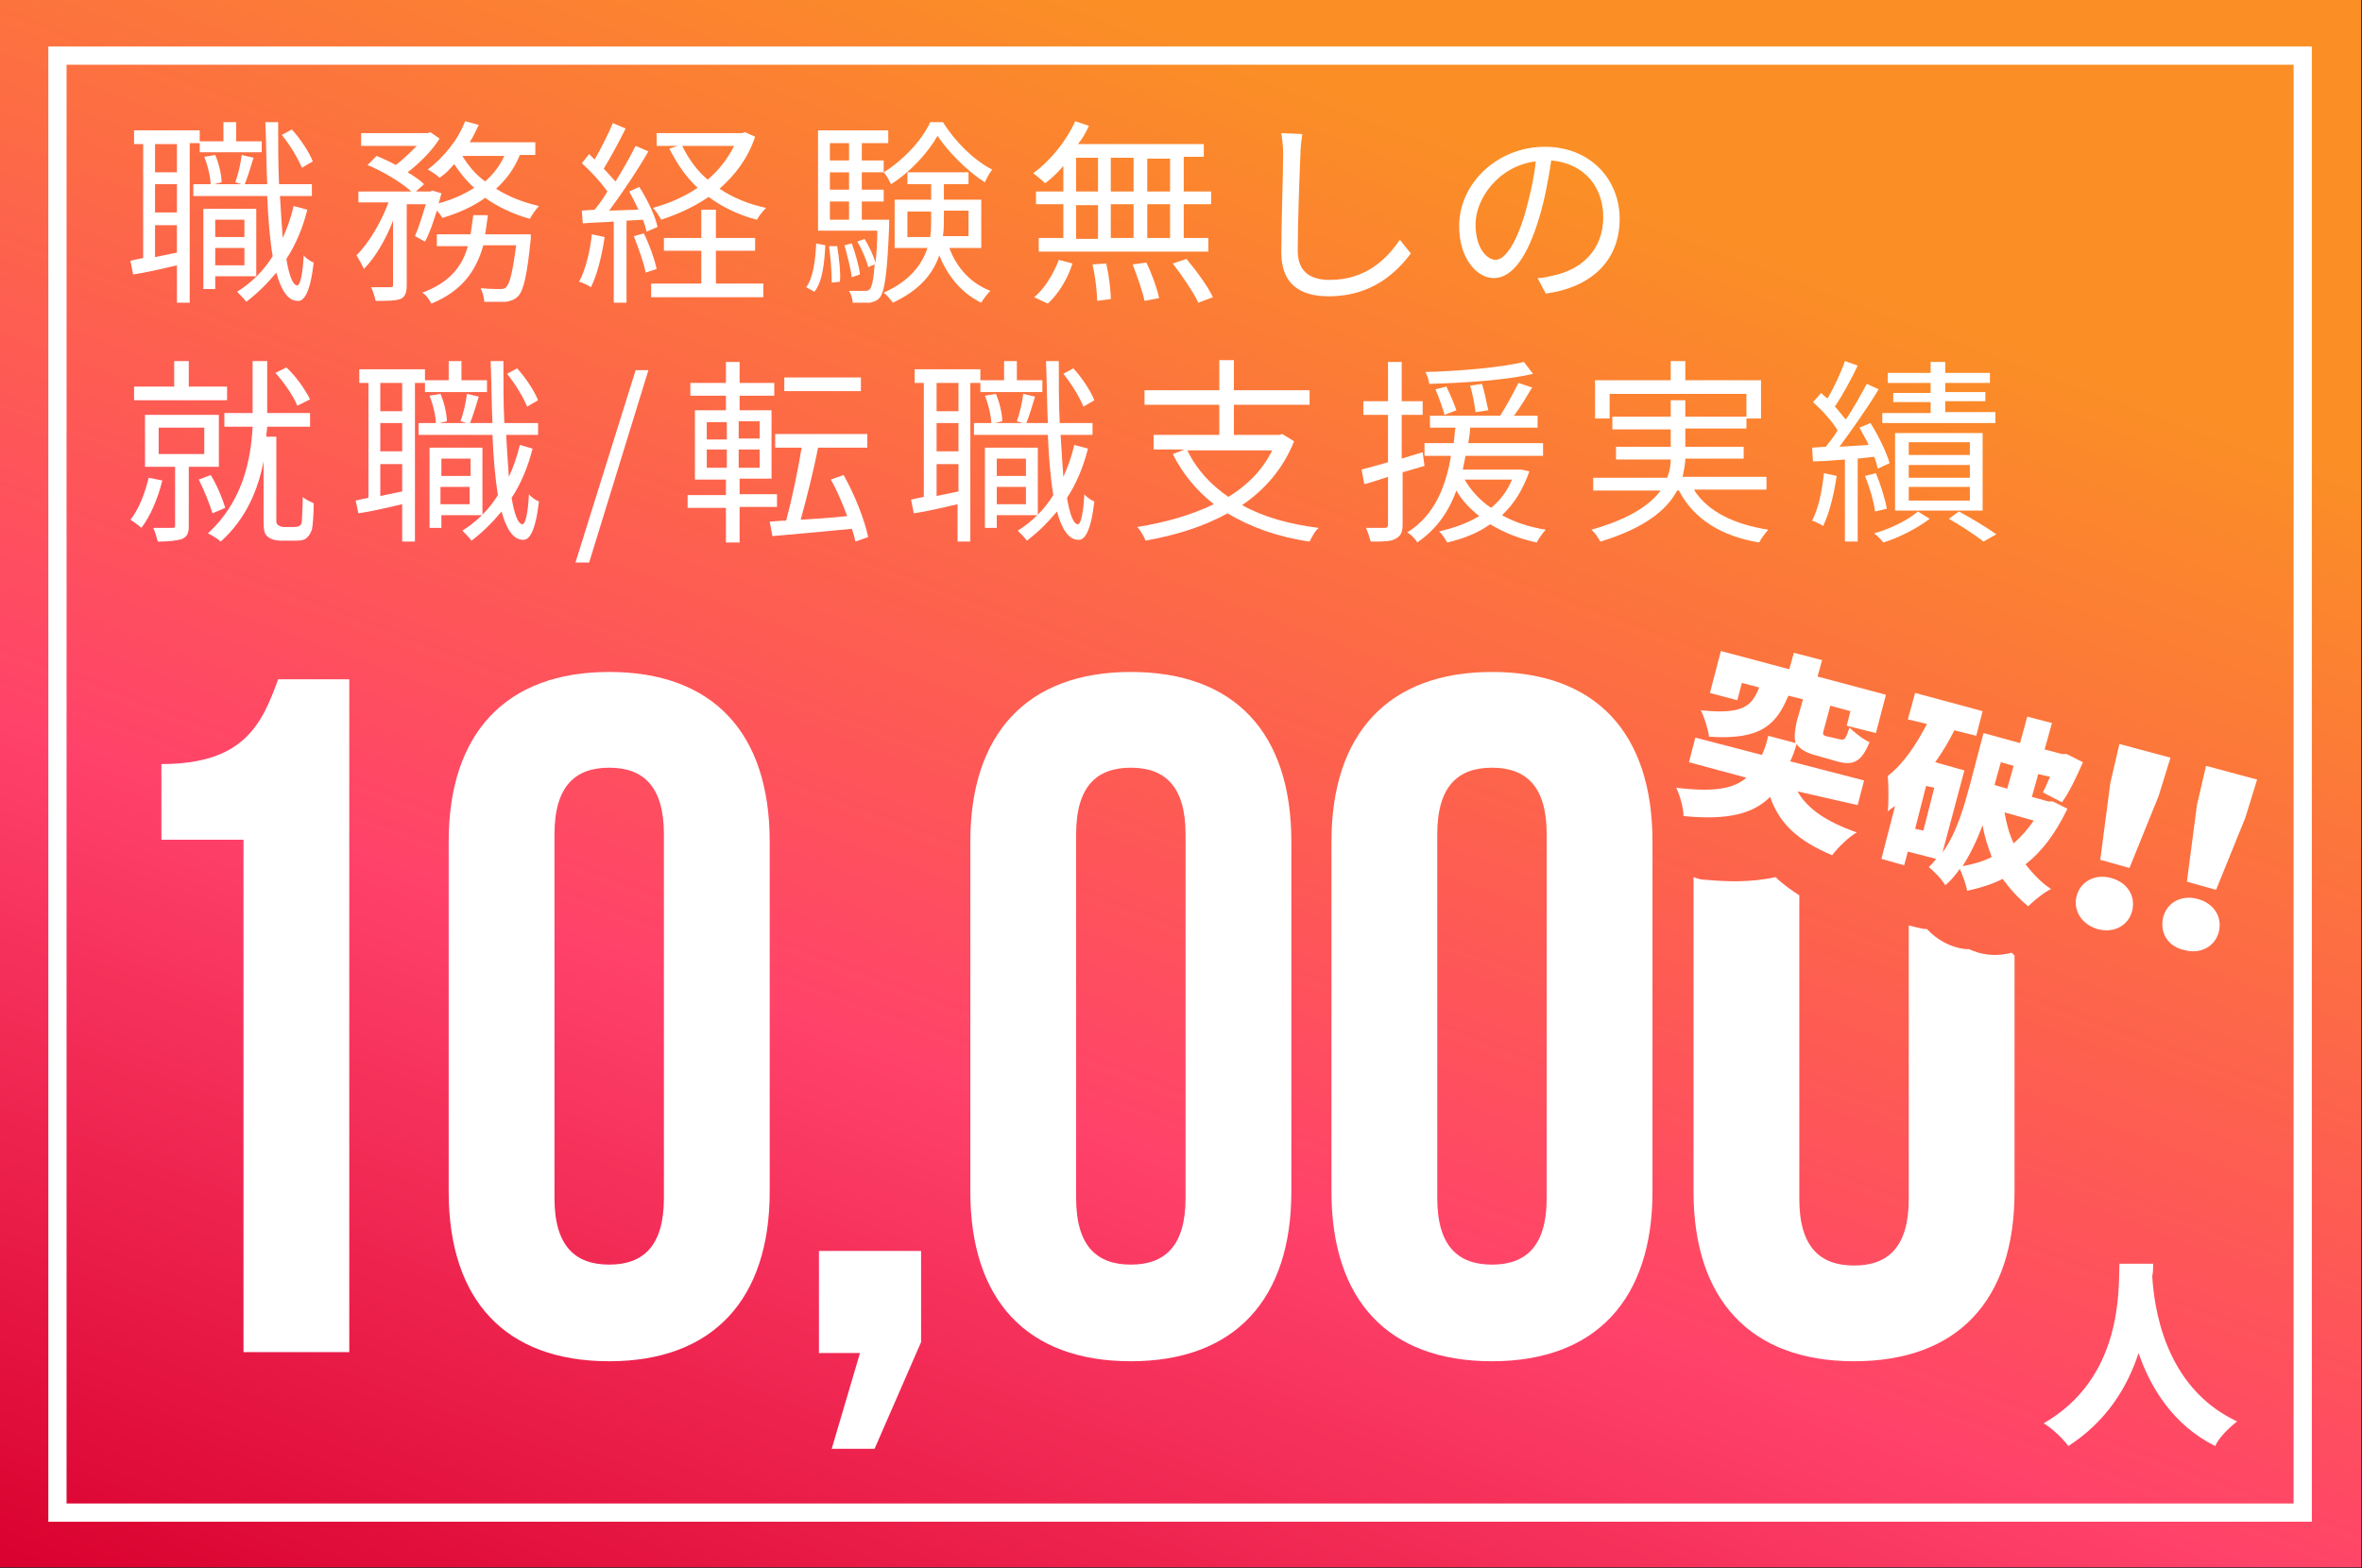 <?xml version="1.0" encoding="utf-8"?>
<!-- Generator: Adobe Illustrator 22.0.1, SVG Export Plug-In . SVG Version: 6.00 Build 0)  -->
<svg version="1.1" id="レイヤー_1" xmlns="http://www.w3.org/2000/svg" xmlns:xlink="http://www.w3.org/1999/xlink" x="0px"
	 y="0px" viewBox="0 0 259 172" style="enable-background:new 0 0 259 172;" xml:space="preserve">
<rect x="0" y="0" width="259" height="172" fill="#333333" stroke="none"/>
<style type="text/css">
	.st0{fill:url(#Pop_Mesh_Triangle_Dark_1_);}
	.st1{fill:none;stroke:#FFFFFF;stroke-width:2;stroke-miterlimit:10;}
	.st2{fill:#FFFFFF;}
</style>
<linearGradient id="Pop_Mesh_Triangle_Dark_1_" gradientUnits="userSpaceOnUse" x1="-304.174" y1="320.279" x2="-304.711" y2="319.326" gradientTransform="matrix(259 0 0 -172 78963 55112)">
	<stop  offset="0" style="stop-color:#FB8F25"/>
	<stop  offset="0.572" style="stop-color:#FF426A"/>
	<stop  offset="1" style="stop-color:#D9002E"/>
</linearGradient>
<rect id="Pop_Mesh_Triangle_Dark" x="-0.1" y="-0.1" class="st0" width="259" height="172"/>
<rect x="6.3" y="6.1" class="st1" width="246.2" height="159.8"/>
<g>
	<path class="st2" d="M20.8,15.8v17.4h-1.4v-4.1c-1.7,0.4-3.4,0.8-4.8,1l-0.3-1.5c0.4-0.1,0.9-0.2,1.4-0.3V15.8h-1v-1.5h7.2v1.2h2.6
		v-2.1h1.4v2.1h2.8v1.2h-6.8v-1H20.8z M19.4,15.8H17v3.1h2.4V15.8z M19.4,20.2H17v3.1h2.4V20.2z M19.4,27.7v-3H17v3.5L19.4,27.7z
		 M33.7,23c-0.5,2-1.3,3.9-2.3,5.4c0.3,1.8,0.7,2.9,1.2,2.9c0.3,0,0.6-1.2,0.7-3.3c0.2,0.3,0.8,0.7,1.1,0.8
		c-0.4,3.4-1.1,4.3-1.8,4.2c-1,0-1.8-1.2-2.3-3.1c-1,1.2-2.1,2.3-3.3,3.2c-0.2-0.3-0.7-0.8-1-1.1c1.6-1,2.9-2.3,3.9-3.9
		c-0.3-1.8-0.5-4.1-0.6-6.6h-8.1v-1.3h8.1c-0.1-2.1-0.1-4.4-0.2-6.8h1.4c0,2.4,0,4.7,0.1,6.8h3.6v1.3h-3.5c0.1,1.7,0.2,3.3,0.3,4.6
		c0.5-1.1,0.9-2.2,1.2-3.5L33.7,23z M23.6,30.3v1.4h-1.3v-8.8h5.8v7.4H23.6z M23.6,17c0.4,0.9,0.7,2.2,0.7,3l-1.2,0.3
		c0-0.8-0.3-2.1-0.7-3.1L23.6,17z M23.6,24.1V26h3.2v-1.9H23.6z M26.8,29.1v-1.9h-3.2v1.9H26.8z M25.8,20c0.3-0.8,0.6-2.1,0.7-3
		l1.3,0.3c-0.3,1-0.7,2.3-1,3L25.8,20z M33.1,18.4c-0.4-1-1.3-2.5-2.2-3.6l1.1-0.6c1,1.1,1.9,2.5,2.3,3.5L33.1,18.4z"/>
	<path class="st2" d="M45.5,25.9c0.4-0.9,0.8-2.2,1.2-3.5h-2.1v8.9c0,0.8-0.2,1.3-0.7,1.5c-0.6,0.2-1.4,0.2-2.7,0.2
		c-0.1-0.4-0.3-1.1-0.5-1.5c0.9,0,1.8,0,2.1,0c0.3,0,0.3-0.1,0.3-0.3v-7c-0.8,2.1-2,4.1-3.2,5.3c-0.2-0.5-0.6-1.1-0.8-1.5
		c1.3-1.3,2.7-3.6,3.5-5.8h-3.3V21h5.8c-1.1-1-3.1-2.2-4.8-2.9l1-1c0.7,0.3,1.4,0.6,2.1,1c0.8-0.6,1.6-1.4,2.3-2.1h-6.1v-1.4h7.3
		l0.3-0.1l1,0.7c-0.8,1.3-2.2,2.7-3.5,3.7c0.7,0.4,1.4,0.9,1.8,1.3L45.6,21h1.6l0.2-0.1l1,0.3c-0.1,0.4-0.2,0.8-0.3,1.1
		c1.5-0.4,2.8-1,3.9-1.7c-0.9-0.8-1.6-1.7-2.2-2.6c-0.5,0.6-1,1.1-1.6,1.5c-0.3-0.3-0.9-0.7-1.3-0.9c1.7-1.3,3.3-3.2,4.1-5.3
		l1.5,0.4c-0.3,0.6-0.6,1.3-1,1.9h7.2v1.4h-1.7c-0.6,1.5-1.5,2.7-2.6,3.7c1.4,0.9,3,1.5,4.7,1.9c-0.3,0.3-0.8,1-1,1.4
		c-1.8-0.5-3.5-1.3-4.9-2.3c-1.4,1-3,1.7-4.7,2.2c-0.1-0.2-0.3-0.5-0.6-0.8c-0.4,1.3-0.8,2.5-1.3,3.4L45.5,25.9z M58.2,25.5
		c0,0,0,0.4,0,0.7c-0.4,4-0.8,5.7-1.4,6.3c-0.4,0.4-0.8,0.5-1.3,0.6c-0.5,0-1.4,0-2.4,0c0-0.4-0.2-1.1-0.4-1.5
		c0.9,0.1,1.8,0.1,2.1,0.1c0.3,0,0.5,0,0.7-0.2c0.4-0.4,0.7-1.6,1.1-4.6h-3.6c-0.8,2.8-2.3,5-5.7,6.4c-0.2-0.4-0.6-1-1-1.2
		c3-1.1,4.4-2.9,5-5.1h-3.4v-1.3h3.7c0.1-0.7,0.2-1.4,0.3-2.1h1.6c-0.1,0.7-0.2,1.5-0.3,2.1H58.2z M50.7,17.1c0.6,1,1.4,2,2.5,2.8
		c0.9-0.8,1.6-1.7,2.1-2.8H50.7z"/>
	<path class="st2" d="M66.3,26c-0.3,2-0.8,4.1-1.5,5.5c-0.3-0.2-0.9-0.5-1.3-0.6c0.7-1.3,1.2-3.3,1.4-5.2L66.3,26z M68.7,24.2v9
		h-1.4v-8.9c-1.2,0.1-2.4,0.1-3.4,0.2l-0.1-1.4l1.4-0.1c0.5-0.6,1-1.3,1.4-2c-0.7-1-1.8-2.2-2.8-3.1l0.8-1c0.2,0.2,0.4,0.4,0.6,0.6
		c0.7-1.2,1.5-2.8,2-4l1.4,0.6c-0.7,1.4-1.6,3.1-2.4,4.4c0.5,0.5,0.9,1,1.3,1.4c0.8-1.3,1.6-2.7,2.2-3.9l1.4,0.6
		c-1.2,2.1-2.9,4.6-4.3,6.5l3.2-0.1c-0.3-0.7-0.7-1.4-1-2l1.1-0.5c0.9,1.4,1.8,3.3,2,4.4l-1.2,0.5c-0.1-0.4-0.2-0.8-0.4-1.3
		L68.7,24.2z M70.6,25.6c0.6,1.2,1.2,2.9,1.4,3.9l-1.2,0.4c-0.2-1.1-0.8-2.7-1.3-4L70.6,25.6z M78.5,31.1h5.2v1.5H71.4v-1.5h5.5
		v-3.6h-4.1v-1.4h4.1V23h1.6v3.1h4.3v1.4h-4.3V31.1z M82.8,15c-0.8,2.4-2.2,4.2-3.9,5.7c1.5,1,3.2,1.7,5.1,2.1
		c-0.3,0.3-0.8,0.9-1,1.3c-2-0.5-3.8-1.4-5.3-2.5c-1.6,1.1-3.4,1.9-5.2,2.5c-0.2-0.4-0.6-1-0.9-1.3c1.8-0.5,3.4-1.2,4.9-2.2
		c-1.3-1.2-2.3-2.7-3.1-4.3l0.9-0.3H72v-1.4h9.4l0.3-0.1L82.8,15z M74.8,16c0.7,1.4,1.6,2.7,2.8,3.7c1.2-1,2.2-2.3,2.9-3.7H74.8z"/>
	<path class="st2" d="M88.4,31.5c0.8-1.1,1-3,1.1-4.8l1,0.2c-0.1,1.9-0.3,4-1.2,5.1L88.4,31.5z M97.5,24.1c0,0,0,0.4,0,0.6
		c-0.2,5.3-0.5,7.2-1,7.9c-0.3,0.4-0.7,0.5-1.1,0.6c-0.4,0-1.2,0-1.9,0c0-0.4-0.2-1-0.4-1.3c0.7,0,1.4,0,1.7,0c0.3,0,0.4,0,0.6-0.2
		c0.2-0.3,0.4-1,0.5-2.7l-0.7,0.3c-0.2-0.8-0.7-2-1.2-2.8l0.8-0.3c0.5,0.8,1,1.9,1.2,2.6c0.1-0.9,0.2-2,0.2-3.5h-6.5V14.3h7.7v1.4
		h-2.9v1.9h2.4v1.3h-2.4v1.9h2.4v1.3h-2.4v2H97.5z M91.8,27c0.2,1.3,0.4,2.9,0.3,3.9l-0.9,0.1c0-1.1-0.1-2.7-0.3-4L91.8,27z
		 M91,15.7v1.9h2.1v-1.9H91z M93.1,18.9H91v1.9h2.1V18.9z M91,24.1h2.1v-2H91V24.1z M93.4,30.4c-0.1-0.9-0.5-2.4-0.8-3.5l0.8-0.2
		c0.4,1.1,0.8,2.5,0.9,3.4L93.4,30.4z M103.4,13.4c1.3,2.1,3.4,4.2,5.4,5.2c-0.3,0.4-0.6,0.9-0.8,1.4c-1.9-1.2-4-3.3-5.2-5.1
		c-1,1.8-3,4-5.1,5.3c-0.2-0.4-0.5-1-0.8-1.3c2.1-1.3,4.2-3.5,5.1-5.5H103.4z M104.1,27.2c0.8,2.2,2.4,3.9,4.5,4.7
		c-0.3,0.3-0.8,0.9-1,1.3c-2.1-1-3.7-2.9-4.6-5.2c-0.7,2-2.1,3.8-5.1,5.2c-0.2-0.3-0.7-0.9-1-1.1c2.9-1.3,4.2-3.1,4.8-4.9h-3.6v-5.3
		h4v-1.7h-2.6v-1.3h6.7v1.3h-2.7v1.7h4.1v5.3H104.1z M102,26c0.1-0.7,0.1-1.4,0.1-2.1v-0.7h-2.6V26H102z M103.5,23.1v0.7
		c0,0.7,0,1.4-0.1,2.1h2.8v-2.8H103.5z"/>
	<path class="st2" d="M116.6,18.2c-0.6,0.7-1.3,1.4-2,1.9c-0.3-0.3-0.9-0.8-1.3-1.1c1.9-1.4,3.6-3.5,4.6-5.7l1.5,0.5
		c-0.3,0.7-0.7,1.4-1.2,2H132v1.4h-2.2V21h3v1.4h-3v3.7h2.7v1.5h-18.6v-1.5h2.7v-3.7h-3V21h3V18.2z M113.4,32.6
		c1.1-0.9,2.1-2.5,2.7-4.1l1.5,0.4c-0.5,1.6-1.5,3.3-2.7,4.4L113.4,32.6z M118,21h2.4v-3.7H118V21z M118,26.2h2.4v-3.7H118V26.2z
		 M121.3,28.9c0.3,1.3,0.5,2.9,0.5,3.9l-1.5,0.2c0-1-0.2-2.7-0.5-4L121.3,28.9z M124.3,21v-3.7h-2.5V21H124.3z M121.8,22.4v3.7h2.5
		v-3.7H121.8z M125.7,28.8c0.6,1.2,1.2,2.9,1.4,3.9l-1.6,0.3c-0.2-1-0.8-2.7-1.3-4L125.7,28.8z M128.3,17.4h-2.5V21h2.5V17.4z
		 M128.3,22.4h-2.5v3.7h2.5V22.4z M130.1,28.4c1.1,1.3,2.4,3.1,2.9,4.2l-1.6,0.6c-0.5-1.1-1.8-3-2.8-4.3L130.1,28.4z"/>
	<path class="st2" d="M142.8,14.7c-0.1,0.7-0.2,1.5-0.2,2.1c-0.1,2.4-0.3,7.5-0.3,10.7c0,2.4,1.5,3.2,3.5,3.2c3.9,0,6.2-2.2,7.7-4.4
		l1.2,1.5c-1.5,2-4.2,4.7-9,4.7c-3.1,0-5.2-1.3-5.2-4.8c0-3.2,0.2-8.6,0.2-10.9c0-0.8-0.1-1.5-0.2-2.2L142.8,14.7z"/>
	<path class="st2" d="M168.6,30.5c0.7,0,1.3-0.2,1.8-0.3c2.8-0.6,5.4-2.6,5.4-6.4c0-3.3-2.1-5.9-5.7-6.2c-0.3,2-0.7,4.2-1.3,6.2
		c-1.3,4.4-3,6.7-5,6.7c-1.9,0-3.8-2.2-3.8-5.7c0-4.7,4.2-8.7,9.4-8.7c5,0,8.2,3.6,8.2,7.9c0,4.5-3,7.5-8.1,8.2L168.6,30.5z
		 M167.2,23.5c0.5-1.8,1-3.8,1.2-5.8c-4.1,0.5-6.6,4.1-6.6,6.9c0,2.7,1.3,3.9,2.2,3.9C164.9,28.5,166.1,27.1,167.2,23.5z"/>
	<path class="st2" d="M17.8,52.7c-0.5,2-1.3,3.9-2.3,5.2c-0.3-0.3-0.9-0.7-1.2-0.9c0.9-1.1,1.6-2.9,2-4.6L17.8,52.7z M24.9,43.9
		H14.7v-1.5h4.4v-2.8h1.6v2.8h4.2V43.9z M20.7,51.2v6.4c0,0.8-0.1,1.2-0.7,1.5c-0.6,0.2-1.5,0.3-2.7,0.3c-0.1-0.4-0.3-1.1-0.5-1.5
		c1,0,1.8,0,2.1,0c0.3,0,0.3-0.1,0.3-0.3v-6.4h-3.3v-5.7H24v5.7H20.7z M17.4,49.8h5v-2.9h-5V49.8z M23.3,56.3
		c-0.3-1-0.9-2.5-1.5-3.7l1.3-0.5c0.7,1.1,1.3,2.6,1.6,3.6L23.3,56.3z M32.1,57.8c0.2,0,0.5,0,0.7-0.1c0.2-0.1,0.3-0.3,0.3-0.6
		c0-0.4,0.1-1.4,0.1-2.6c0.3,0.3,0.8,0.5,1.2,0.7c0,1.1-0.1,2.5-0.2,2.9c-0.2,0.5-0.4,0.8-0.7,1c-0.3,0.2-0.8,0.2-1.3,0.2h-1.4
		c-0.5,0-1-0.1-1.4-0.4c-0.4-0.3-0.5-0.7-0.5-1.8v-6.5c-0.6,3.1-1.9,6.3-4.7,8.8c-0.3-0.3-1-0.7-1.4-0.9c3.7-3.4,4.7-7.8,4.9-11.7
		h-3.1v-1.5h3.1c0-0.4,0-0.8,0-1.2v-4.5h1.6v4.5c0,0.4,0,0.8,0,1.2h4.7v1.5h-4.7c0,0.3-0.1,0.7-0.1,1.1h1.1v9.3
		c0,0.2,0.1,0.3,0.2,0.4c0.2,0.1,0.3,0.2,0.6,0.2H32.1z M32.6,44.5c-0.4-1-1.4-2.5-2.4-3.6l1.2-0.6c1.1,1,2.1,2.5,2.6,3.5L32.6,44.5
		z"/>
	<path class="st2" d="M45.5,42v17.4h-1.4v-4.1c-1.7,0.4-3.4,0.8-4.8,1L39,54.9c0.4-0.1,0.9-0.2,1.4-0.3V42h-1v-1.5h7.2v1.2h2.6v-2.1
		h1.4v2.1h2.8V43h-6.8v-1H45.5z M44.1,42h-2.4v3.1h2.4V42z M44.1,46.4h-2.4v3.1h2.4V46.4z M44.1,53.9v-3h-2.4v3.5L44.1,53.9z
		 M58.4,49.2c-0.5,2-1.3,3.9-2.3,5.4c0.3,1.8,0.7,2.9,1.2,2.9c0.3,0,0.6-1.2,0.7-3.3c0.2,0.3,0.8,0.7,1.1,0.8
		c-0.4,3.4-1.1,4.3-1.8,4.2c-1,0-1.8-1.2-2.3-3.1c-1,1.2-2.1,2.3-3.3,3.2c-0.2-0.3-0.7-0.8-1-1.1c1.6-1,2.9-2.3,3.9-3.9
		c-0.3-1.8-0.5-4.1-0.6-6.6h-8.1v-1.3H54c-0.1-2.1-0.1-4.4-0.2-6.8h1.4c0,2.4,0,4.7,0.1,6.8H59v1.3h-3.5c0.1,1.7,0.2,3.3,0.3,4.6
		c0.5-1.1,0.9-2.2,1.2-3.5L58.4,49.2z M48.4,56.5v1.4h-1.3v-8.8h5.8v7.4H48.4z M48.3,43.2c0.4,0.9,0.7,2.2,0.7,3l-1.2,0.3
		c0-0.8-0.3-2.1-0.7-3.1L48.3,43.2z M48.4,50.3v1.9h3.2v-1.9H48.4z M51.5,55.3v-1.9h-3.2v1.9H51.5z M50.5,46.2
		c0.3-0.8,0.6-2.1,0.7-3l1.3,0.3c-0.3,1-0.7,2.3-1,3L50.5,46.2z M57.8,44.6c-0.4-1-1.3-2.5-2.2-3.6l1.1-0.6c1,1.1,1.9,2.5,2.3,3.5
		L57.8,44.6z"/>
	<path class="st2" d="M69.7,40.6h1.4l-6.5,21.1h-1.5L69.7,40.6z"/>
	<path class="st2" d="M81.1,55.7v3.8h-1.5v-3.8h-4.2v-1.4h4.2v-1.7h-3.4V45h3.4v-1.6h-3.9V42h3.9v-2.3h1.5V42h3.8v1.4h-3.8V45h3.5
		v7.5h-3.5v1.7h4.1v1.4H81.1z M77.5,48.2h2.2v-1.9h-2.2V48.2z M77.5,51.3h2.2v-2h-2.2V51.3z M83.3,46.2H81v1.9h2.3V46.2z M83.3,49.3
		H81v2h2.3V49.3z M93.8,59.4c-0.1-0.4-0.2-0.9-0.4-1.4c-3.1,0.3-6.4,0.6-8.7,0.8l-0.3-1.6c0.5,0,1.1-0.1,1.8-0.1
		c0.6-2.2,1.3-5.5,1.7-8h-2.9v-1.5h10.1v1.5h-5.4c-0.5,2.6-1.3,5.7-1.9,7.9c1.6-0.1,3.4-0.2,5.1-0.4c-0.5-1.3-1.1-2.8-1.8-4l1.4-0.5
		c1.2,2.1,2.3,4.9,2.7,6.8L93.8,59.4z M94.4,42.9H86v-1.5h8.4V42.9z"/>
	<path class="st2" d="M106.4,42v17.4h-1.4v-4.1c-1.7,0.4-3.4,0.8-4.8,1l-0.3-1.5c0.4-0.1,0.9-0.2,1.4-0.3V42h-1v-1.5h7.2v1.2h2.6
		v-2.1h1.4v2.1h2.8V43h-6.8v-1H106.4z M105.1,42h-2.4v3.1h2.4V42z M105.1,46.4h-2.4v3.1h2.4V46.4z M105.1,53.9v-3h-2.4v3.5
		L105.1,53.9z M119.3,49.2c-0.5,2-1.3,3.9-2.3,5.4c0.3,1.8,0.7,2.9,1.2,2.9c0.3,0,0.6-1.2,0.7-3.3c0.2,0.3,0.8,0.7,1.1,0.8
		c-0.4,3.4-1.1,4.3-1.8,4.2c-1,0-1.8-1.2-2.3-3.1c-1,1.2-2.1,2.3-3.3,3.2c-0.2-0.3-0.7-0.8-1-1.1c1.6-1,2.9-2.3,3.9-3.9
		c-0.3-1.8-0.5-4.1-0.6-6.6h-8.1v-1.3h8.1c-0.1-2.1-0.1-4.4-0.2-6.8h1.4c0,2.4,0,4.7,0.1,6.8h3.6v1.3h-3.5c0.1,1.7,0.2,3.3,0.3,4.6
		c0.5-1.1,0.9-2.2,1.2-3.5L119.3,49.2z M109.3,56.5v1.4H108v-8.8h5.8v7.4H109.3z M109.2,43.2c0.4,0.9,0.7,2.2,0.7,3l-1.2,0.3
		c0-0.8-0.3-2.1-0.7-3.1L109.2,43.2z M109.3,50.3v1.9h3.2v-1.9H109.3z M112.5,55.3v-1.9h-3.2v1.9H112.5z M111.5,46.2
		c0.3-0.8,0.6-2.1,0.7-3l1.3,0.3c-0.3,1-0.7,2.3-1,3L111.5,46.2z M118.8,44.6c-0.4-1-1.3-2.5-2.2-3.6l1.1-0.6c1,1.1,1.9,2.5,2.3,3.5
		L118.8,44.6z"/>
	<path class="st2" d="M141.9,48.4c-1.2,3-3.2,5.3-5.7,7c2.3,1.3,5.2,2.1,8.4,2.5c-0.4,0.3-0.8,1.1-1,1.5c-3.5-0.5-6.5-1.6-9-3.1
		c-2.7,1.5-5.7,2.4-9,3c-0.1-0.4-0.6-1.2-0.9-1.5c3.1-0.5,5.9-1.3,8.4-2.5c-1.9-1.5-3.4-3.3-4.5-5.5l1.3-0.5h-3.4v-1.6h7.2v-3.3
		h-8.2v-1.6h8.2v-3.3h1.6v3.3h8.3v1.6h-8.3v3.3h5l0.3-0.1L141.9,48.4z M130.2,49.4c1,2.1,2.6,3.8,4.5,5.1c2.1-1.3,3.7-2.9,4.8-5.1
		H130.2z"/>
	<path class="st2" d="M153.8,51.8v5.7c0,0.9-0.2,1.3-0.8,1.6c-0.5,0.3-1.3,0.3-2.7,0.3c-0.1-0.4-0.3-1-0.5-1.5c0.9,0,1.8,0,2,0
		c0.3,0,0.4-0.1,0.4-0.4v-5.2c-0.9,0.3-1.8,0.6-2.6,0.8l-0.3-1.6c0.8-0.2,1.8-0.5,2.9-0.8v-5.2h-2.7V44h2.7v-4.3h1.5V44h2.3v1.5
		h-2.3v4.8l2.3-0.7l0.2,1.5L153.8,51.8z M167.7,51.7c-0.7,2-1.7,3.6-3,4.8c1.4,0.8,3,1.3,4.8,1.6c-0.3,0.3-0.8,1-1,1.4
		c-1.9-0.4-3.6-1.1-5.1-2c-1.4,1-3,1.6-4.7,2c-0.2-0.3-0.6-1-0.9-1.2c1.6-0.4,3.1-0.9,4.4-1.7c-1-0.8-1.9-1.7-2.5-2.8
		c-0.8,2.2-2.1,4.2-4.3,5.7c-0.2-0.4-0.7-0.9-1.1-1.1c3.1-1.9,4.3-5.3,4.8-8.4h-2.9v-1.4h3.2c0.1-0.6,0.1-1.2,0.2-1.7h-2.8v-1.3h7.7
		c0.7-1.1,1.5-2.6,2-3.6l1.5,0.5c-0.6,1-1.3,2.2-2,3.1h2.6v1.3h-7.4c0,0.5-0.1,1.1-0.2,1.7h8.2v1.4h-8.5c-0.1,0.5-0.2,1-0.3,1.5h6.1
		l0.3,0L167.7,51.7z M168.1,41c-2.9,0.7-7.6,1-11.4,1.1c0-0.4-0.2-0.9-0.4-1.3c3.8-0.1,8.3-0.5,10.8-1.1L168.1,41z M158.6,42.4
		c0.4,0.8,0.9,2,1.1,2.6l-1.3,0.5c-0.2-0.7-0.6-1.9-1-2.8L158.6,42.4z M160.6,52.6c0.7,1.2,1.7,2.3,2.9,3.1c1-0.8,1.8-1.9,2.3-3.1
		H160.6z M161.8,45.2c-0.1-0.7-0.3-2-0.6-2.9l1.3-0.2c0.3,0.9,0.5,2.1,0.7,2.9L161.8,45.2z"/>
	<path class="st2" d="M185.8,53.8c1.5,2.3,4.3,3.7,8.1,4.3c-0.3,0.3-0.8,1-1,1.4c-4.2-0.7-7.2-2.6-8.8-5.7h-0.2
		c-1.1,2.1-3.5,4.1-8.4,5.6c-0.2-0.3-0.6-1-1-1.3c4.2-1.2,6.4-2.7,7.6-4.3h-7.4v-1.4h8.1c0.3-0.7,0.4-1.4,0.4-2h-6V49h6v-1.9h-6.4
		v-1.4h6.4v-1.8h1.6v1.8h6.7v-2.5h-15v2.7h-1.6v-4.2h8.3v-2.1h1.6v2.1h8.3v4.2h-1.6v1.1h-6.7V49h6.4v1.3h-6.4c0,0.7-0.2,1.4-0.3,2
		h9.2v1.4H185.8z"/>
	<path class="st2" d="M201.4,52.2c-0.3,2-0.8,4.1-1.5,5.5c-0.2-0.2-0.9-0.5-1.2-0.6c0.7-1.3,1.1-3.3,1.3-5.2L201.4,52.2z
		 M203.7,50.3v9.1h-1.4v-9c-1.3,0.1-2.5,0.2-3.5,0.2l-0.1-1.5l1.5-0.1c0.4-0.5,0.9-1.1,1.3-1.8c-0.6-1-1.7-2.2-2.7-3.1l0.9-1
		c0.2,0.2,0.4,0.4,0.7,0.6c0.7-1.2,1.5-2.9,1.9-4.1l1.4,0.5c-0.7,1.5-1.7,3.3-2.5,4.5c0.5,0.5,0.8,1,1.2,1.4
		c0.9-1.3,1.7-2.8,2.3-3.9l1.3,0.6c-1.2,2-2.9,4.4-4.3,6.3l3.2-0.2c-0.3-0.7-0.7-1.3-1-1.9l1.2-0.5c0.9,1.4,1.8,3.3,2.1,4.4
		l-1.3,0.6c-0.1-0.4-0.2-0.9-0.4-1.3L203.7,50.3z M205.6,56.1c-0.1-1-0.6-2.7-1.1-3.9l1.2-0.3c0.5,1.2,1,2.8,1.2,3.9L205.6,56.1z
		 M211.6,56.9c-1.3,1-3.4,2.1-5.1,2.6c-0.2-0.3-0.7-0.8-1-1c1.8-0.5,3.8-1.5,4.8-2.4L211.6,56.9z M218.7,46.4h-12.3v-1.1h5.3v-1.2
		h-4.1v-1h4.1v-1.1H207v-1.1h4.7v-1.2h1.6v1.2h4.9v1.1h-4.9V43h4.4v1h-4.4v1.2h5.5V46.4z M207.8,56v-8.5h9.6V56H207.8z M209.3,49.9
		h6.7v-1.4h-6.7V49.9z M209.3,52.4h6.7V51h-6.7V52.4z M209.3,54.9h6.7v-1.5h-6.7V54.9z M214.8,56.1c1.5,0.8,3.1,1.8,4.1,2.5
		l-1.4,0.8c-0.9-0.7-2.4-1.7-3.8-2.5L214.8,56.1z"/>
</g>
<path class="st2" d="M17.7,83.8c9,0,11-4.3,12.8-9.3h7.8v73.8H26.7V92.1h-9V83.8z"/>
<path class="st2" d="M49.2,92.3c0-11.8,6.2-18.6,17.6-18.6s17.6,6.7,17.6,18.6v38.4c0,11.8-6.2,18.6-17.6,18.6s-17.6-6.7-17.6-18.6
	V92.3z M60.8,131.4c0,5.3,2.3,7.3,6,7.3s6-2,6-7.3V91.5c0-5.3-2.3-7.3-6-7.3s-6,2-6,7.3V131.4z"/>
<path class="st2" d="M89.8,148.4v-11.2H101v10l-5.1,11.7h-4.7l3.1-10.5H89.8z"/>
<path class="st2" d="M106.4,92.3c0-11.8,6.2-18.6,17.6-18.6c11.4,0,17.6,6.7,17.6,18.6v38.4c0,11.8-6.2,18.6-17.6,18.6
	c-11.4,0-17.6-6.7-17.6-18.6V92.3z M118,131.4c0,5.3,2.3,7.3,6,7.3c3.7,0,6-2,6-7.3V91.5c0-5.3-2.3-7.3-6-7.3c-3.7,0-6,2-6,7.3
	V131.4z"/>
<path class="st2" d="M146,92.3c0-11.8,6.2-18.6,17.6-18.6s17.6,6.7,17.6,18.6v38.4c0,11.8-6.2,18.6-17.6,18.6s-17.6-6.7-17.6-18.6
	V92.3z M157.6,131.4c0,5.3,2.3,7.3,6,7.3c3.7,0,6-2,6-7.3V91.5c0-5.3-2.3-7.3-6-7.3c-3.7,0-6,2-6,7.3V131.4z"/>
<g>
	<path class="st2" d="M236.1,138.6c0,0.4,0,0.9-0.1,1.4c0.2,3.1,1.2,12.1,9.3,15.9c-1,0.8-2,1.8-2.4,2.7c-4.6-2.3-7.1-6.4-8.4-10.2
		c-1.2,3.7-3.5,7.5-7.7,10.2c-0.6-0.8-1.6-1.8-2.7-2.5c8.7-5,8.2-14.7,8.3-17.5H236.1z"/>
</g>
<path class="st2" d="M220.6,104.5c-0.2,0-0.3,0.1-0.5,0.1c-1.5,0.3-2.9,0.1-4.2-0.5c-0.1,0-0.3,0-0.4,0c-1.6-0.2-3.1-1-4.2-2.2
	c-0.4,0-0.8-0.1-1.2-0.2l-0.8-0.2v30c0,5.3-2.3,7.3-6,7.3c-3.7,0-6-2-6-7.3V98.2c-0.9-0.6-1.8-1.2-2.6-2c-2.7,0.6-5.4,0.5-7.6,0.3
	c-0.5,0-0.9-0.1-1.4-0.3v34.5c0,11.8,6.2,18.6,17.6,18.6s17.6-6.7,17.6-18.6v-25.9C220.8,104.7,220.7,104.6,220.6,104.5z"/>
<g>
	<path class="st2" d="M197.1,86.8c1.1,1.9,3.1,3.3,6.5,4.5c-0.9,0.5-2.1,1.7-2.7,2.5c-3.8-1.6-5.8-3.5-6.8-6.4
		c-1.8,1.8-4.5,2.6-9.5,2.1c0-0.9-0.4-2.3-0.8-3.1c4.2,0.5,6.3,0.1,7.7-1.1l-6.3-1.7l0.7-2.7l7.3,1.9c0.3-0.6,0.5-1.3,0.7-2.1l3,0.8
		c-0.2-0.6-0.1-1.3,0.1-2.3l0.7-2.5l-1.6-0.4c-1.3,3.1-2.9,4.9-8.7,4.5c-0.1-0.8-0.5-2.1-0.9-2.9c4.7,0.5,5.6-0.5,6.4-2.5l-1.9-0.5
		l-0.5,1.9l-3-0.8l1.2-4.6l7.5,2l0.5-1.8l3.1,0.8l-0.5,1.8l7.5,2l-1.1,4.2l-3.2-0.8l0.4-1.6l-2.2-0.6L200,80
		c-0.2,0.6-0.1,0.7,0.5,0.8l1.3,0.3c0.5,0.1,0.6-0.1,1-1.3c0.5,0.5,1.5,1.3,2.2,1.6c-0.9,2.2-1.8,2.6-3.6,2.1l-2.1-0.6
		c-1.2-0.3-1.9-0.7-2.3-1.3c-0.2,0.7-0.4,1.3-0.7,1.9l8.1,2.1l-0.7,2.7L197.1,86.8z"/>
	<path class="st2" d="M226.7,88.7c-1.3,2.7-2.8,4.7-4.6,6.1c0.8,1,1.7,2,2.8,2.7c-0.8,0.4-1.9,1.3-2.5,1.9c-1.1-0.9-2-1.9-2.8-3
		c-1.2,0.6-2.5,1-3.9,1.3c-0.1-0.7-0.5-1.7-0.8-2.4c-0.5,0.7-1,1.3-1.6,1.8c-0.3-0.6-1.3-1.6-1.8-2c0.3-0.3,0.6-0.6,0.8-0.9
		l-3.1-0.8l-0.4,1.5l-2.5-0.7l1.5-5.8c-0.3,0.2-0.6,0.4-0.8,0.6c0.1-0.8,0.1-2.9,0-3.9c1.7-1.3,3.1-3.4,4.3-5.7l-2.1-0.5L210,76
		l7.4,2l-0.7,2.7l-2.4-0.6c-0.6,1.2-1.3,2.4-2.1,3.5l3.2,0.9l-2.4,9c1.6-2.2,2.4-5.2,3-7.4l1.5-5.7l4,1.1l0.8-2.9l2.7,0.7l-0.8,2.9
		l1.9,0.5l0.5,0l1.8,0.9c-0.7,1.6-1.5,3.3-2.3,4.4l-2.1-1.1c0.3-0.5,0.5-1.1,0.8-1.7l-1.3-0.3l-0.7,2.5l1.8,0.5l0.5,0L226.7,88.7z
		 M212.1,86.4l-0.9-0.2l-1.2,4.7l0.9,0.2L212.1,86.4z M218.4,94c-0.4-1.1-0.8-2.2-1-3.5c-0.6,1.6-1.3,3.1-2.2,4.5
		C216.3,94.8,217.4,94.5,218.4,94z M219.4,83.6l-0.7,2.5l1.4,0.4l0.7-2.5L219.4,83.6z M219.8,89.1c0.2,1.2,0.5,2.3,1,3.4
		c0.8-0.7,1.6-1.6,2.2-2.5L219.8,89.1z"/>
	<path class="st2" d="M227.7,98.3c0.4-1.6,2-2.5,3.8-2c1.8,0.5,2.7,2,2.3,3.6c-0.4,1.6-2,2.5-3.8,2
		C228.3,101.4,227.3,99.9,227.7,98.3z M231.4,85.9l1-4.3l5.6,1.5l-1.3,4.2l-3.2,7.9l-3.2-0.9L231.4,85.9z"/>
	<path class="st2" d="M237.2,100.6c0.4-1.6,2-2.5,3.8-2c1.8,0.5,2.7,2,2.3,3.6c-0.4,1.6-2,2.5-3.8,2
		C237.7,103.8,236.8,102.3,237.2,100.6z M240.9,88.3l1-4.3l5.6,1.5l-1.3,4.2l-3.2,7.9l-3.2-0.9L240.9,88.3z"/>
</g>
</svg>
